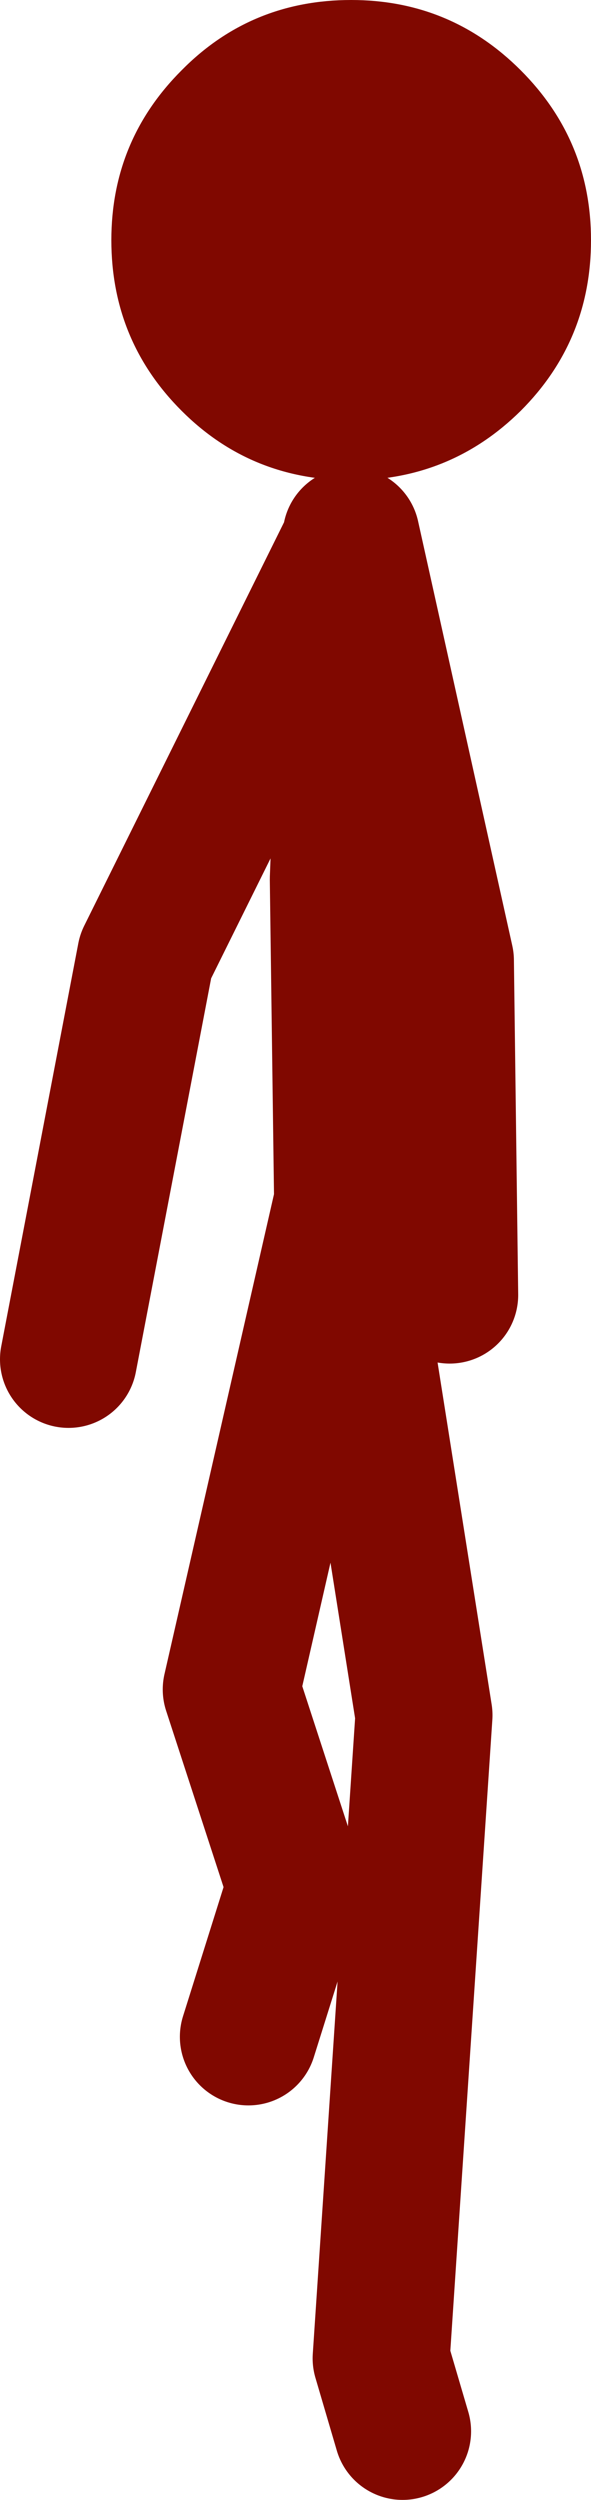 <?xml version="1.0" encoding="UTF-8" standalone="no"?>
<svg xmlns:xlink="http://www.w3.org/1999/xlink" height="145.75px" width="34.5px" xmlns="http://www.w3.org/2000/svg">
  <g transform="matrix(1.0, 0.0, 0.0, 1.0, 19.75, 139.4)">
    <path d="M10.65 -115.45 Q6.55 -111.4 0.75 -111.4 -5.1 -111.4 -9.15 -115.45 -13.25 -119.55 -13.25 -125.4 -13.25 -131.2 -9.15 -135.3 -5.1 -139.4 0.75 -139.4 6.55 -139.4 10.65 -135.3 14.75 -131.2 14.75 -125.4 14.75 -119.55 10.65 -115.45" fill="#800800" fill-rule="evenodd" stroke="none"/>
    <path d="M-15.75 -60.15 L-11.25 -83.65 0.75 -107.85 0.75 -108.15 6.25 -83.4 6.5 -63.9 M-5.25 -20.65 L-2.5 -29.4 -6.25 -40.9 0.25 -69.35 0.25 -69.4 0.0 -88.15 0.75 -107.85 M3.75 2.35 L2.5 -1.9 5.0 -39.4 0.25 -69.4" fill="none" stroke="#800800" stroke-linecap="round" stroke-linejoin="round" stroke-width="8.0"/>
  </g>
</svg>
